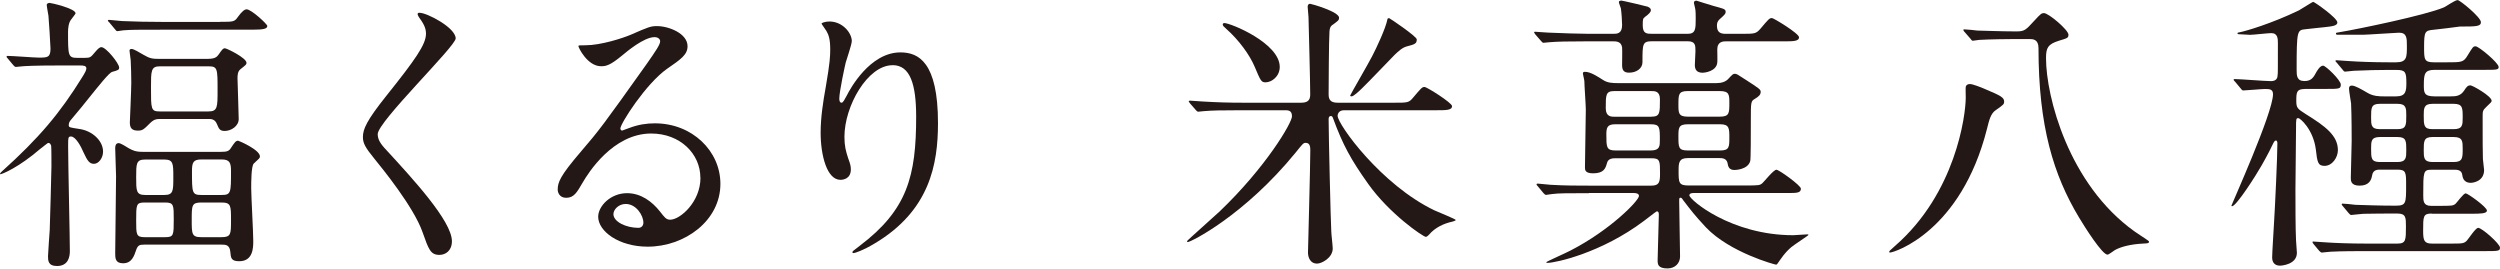 <?xml version="1.0" encoding="UTF-8"?><svg id="_レイヤー_2" xmlns="http://www.w3.org/2000/svg" viewBox="0 0 292.09 31.38"><defs><style>.cls-1{fill:#231815;}</style></defs><g id="_レイヤー_1-2"><path class="cls-1" d="M6.9,7.65c-2.99,0-3.98.07-4.32.1-.1,0-.61.07-.71.07-.14,0-.17-.07-.31-.2l-.65-.78c-.14-.14-.14-.17-.14-.24,0-.03.03-.07.1-.07.58,0,3.13.2,3.64.2,1.02,0,1.39,0,1.39-1.05,0-.34-.2-3.5-.24-3.84-.03-.2-.2-1.09-.2-1.26,0-.2.24-.24.34-.24.17,0,3.03.65,3.03,1.22,0,.07-.48.65-.51.71-.31.37-.37,1.02-.37,1.46,0,2.72,0,3.03,1.05,3.03h.92c.65,0,.68-.07,1.22-.71.27-.31.48-.54.71-.54.54,0,2.07,1.9,2.07,2.38,0,.27-.1.31-.82.51-.37.1-1.7,1.8-2.45,2.72-.75.95-1.53,1.9-2.31,2.82-.14.17-.31.34-.31.68,0,.27.1.27,1.19.44,1.56.2,2.82,1.39,2.82,2.65,0,.78-.54,1.43-1.05,1.43s-.75-.27-1.26-1.39c-.24-.58-.88-1.8-1.43-1.8-.34,0-.34.1-.34,1.19,0,1.94.2,10.47.2,12.21,0,.58-.14,1.73-1.5,1.73-1.05,0-1.05-.65-1.05-1.16,0-.31.17-2.58.2-3.06.03-.95.2-6.73.2-7.41,0-.41,0-2.21-.03-2.41-.07-.2-.14-.34-.34-.34-.1,0-.88.68-.92.68C2.21,19.55.24,20.36.03,20.36c-.07,0-.03-.14.2-.34,4.32-3.88,6.8-6.83,9.38-11.01.34-.54.48-.82.48-1.02,0-.31-.34-.34-.71-.34h-2.48ZM25.73,2.55c1.5,0,1.67,0,2.04-.54.51-.71.82-.92,1.05-.92.54,0,2.41,1.73,2.41,1.94,0,.34-.44.44-1.8.44h-10.71c-2.48,0-3.43,0-4.28.07-.14,0-.61.1-.71.1-.14,0-.2-.1-.31-.24l-.65-.78c-.14-.14-.17-.17-.17-.2,0-.07.07-.1.14-.1.24,0,1.29.14,1.5.14,1.67.07,3.06.1,4.66.1h6.83ZM16.76,28.59c-.34,0-.65,0-.85.61-.24.71-.51,1.56-1.53,1.56-.92,0-.92-.61-.92-1.19,0-1.26.1-7.55.1-8.98,0-.48-.1-2.75-.1-3.26,0-.17,0-.61.41-.61.2,0,.82.37,1.19.61.44.24.78.41,1.6.41h9.18c.65,0,.92-.07,1.16-.48.41-.61.54-.82.82-.82.07,0,2.55,1.05,2.55,1.84,0,.2-.1.24-.71.82-.31.24-.31,2.24-.31,2.89,0,.88.24,5.17.24,6.15,0,.75,0,2.38-1.63,2.38-.95,0-.99-.37-1.05-1.09-.07-.85-.58-.85-1.02-.85h-9.11ZM24.37,6.87c.75,0,.99-.24,1.16-.48.41-.58.51-.75.75-.75.2,0,2.52,1.12,2.52,1.7,0,.2-.07.24-.71.75-.34.27-.34.75-.34,1.09,0,.48.14,3.98.14,4.73,0,.82-.88,1.39-1.63,1.39-.58,0-.68-.24-.92-.82s-.68-.58-.99-.58h-5.68c-.65,0-.85.24-1.09.44-.78.78-.92.92-1.46.92-.68,0-.95-.27-.95-.95,0-.07.17-3.88.17-4.62,0-.95-.03-1.8-.07-2.65,0-.17-.14-.95-.14-1.12s.14-.2.27-.2c.2,0,.92.41,1.36.68.75.44,1.05.48,1.9.48h5.71ZM19.2,22.78c1.05,0,1.05-.48,1.05-2.07s0-2.07-1.05-2.07h-2.24c-1.05,0-1.05.48-1.05,2.07s0,2.07,1.05,2.07h2.24ZM19.31,27.71c.99,0,.99-.24.99-2.11,0-1.63,0-1.94-.99-1.94h-2.41c-.99,0-.99.24-.99,2.11,0,1.63,0,1.94.99,1.94h2.41ZM18.66,7.75c-1.02,0-1.02.54-1.02,2.48,0,2.52,0,2.79,1.02,2.79h5.71c1.05,0,1.05-.51,1.05-2.48,0-2.52,0-2.79-1.05-2.79h-5.71ZM25.87,27.71c1.12,0,1.12-.34,1.12-2.01s0-2.04-1.12-2.04h-2.35c-1.12,0-1.12.34-1.12,2.01s0,2.04,1.12,2.04h2.35ZM25.9,22.78c1.09,0,1.09-.27,1.09-2.79,0-.95-.14-1.36-1.09-1.36h-2.38c-.95,0-1.09.37-1.09,1.36,0,2.52,0,2.79,1.09,2.79h2.38Z"/><path class="cls-1" d="M49.06,1.5c.82,0,4.18,1.73,4.18,2.99,0,.92-9.11,9.72-9.11,11.18,0,.58.27,1.09,1.02,1.87,3.03,3.3,7.65,8.29,7.65,10.64,0,1.12-.75,1.6-1.46,1.6-1.05,0-1.26-.65-1.97-2.65-1.05-2.99-4.76-7.51-5.64-8.6-1.05-1.29-1.33-1.8-1.33-2.52,0-.92.44-1.94,2.75-4.83,3.37-4.22,4.62-5.98,4.62-7.24,0-.71-.31-1.22-.85-1.97-.1-.17-.17-.31-.1-.41.03-.07.14-.07.24-.07Z"/><path class="cls-1" d="M81.83,20.77c0-2.79-2.35-5.17-5.75-5.17-4.49,0-7.38,4.66-7.99,5.71-.68,1.16-1.02,1.8-1.94,1.8-.82,0-.99-.68-.99-.95,0-.85.27-1.6,2.69-4.42,2.21-2.58,2.55-3.03,7.68-10.23,1.12-1.6,1.6-2.31,1.6-2.69,0-.24-.24-.48-.65-.48-1.26,0-3.26,1.7-3.84,2.18-1.36,1.12-1.84,1.22-2.41,1.22-1.6,0-2.65-2.18-2.65-2.35,0-.1.1-.1.82-.1,1.8,0,4.32-.82,5.27-1.22,2.11-.92,2.35-1.02,3.09-1.02,1.36,0,3.57.85,3.57,2.35,0,.99-.78,1.53-2.41,2.65-2.45,1.73-5.44,6.39-5.44,6.97,0,.1.1.24.2.24.2-.07.65-.24.85-.31,1.09-.41,2.04-.54,2.99-.54,4.35,0,7.65,3.23,7.65,7.07,0,4.32-4.18,7.34-8.5,7.34-3.37,0-5.78-1.8-5.78-3.5,0-1.22,1.43-2.75,3.37-2.75,1.6,0,2.92.95,3.88,2.18.48.61.68.92,1.16.92,1.16,0,3.54-2.07,3.54-4.9ZM73.1,23.83c-.82,0-1.43.65-1.43,1.19,0,.88,1.46,1.6,2.92,1.6.34,0,.58-.24.58-.61,0-.82-.82-2.18-2.07-2.18Z"/><path class="cls-1" d="M104.27,7.62c-2.89,0-5.61,4.76-5.61,8.36,0,1.09.17,1.7.44,2.52.24.65.31.92.31,1.29,0,1.12-.92,1.22-1.22,1.22-1.56,0-2.31-2.82-2.31-5.51,0-1.73.27-3.54.61-5.41.48-2.79.51-3.54.51-4.35,0-1.19-.2-1.7-.44-2.11-.07-.14-.58-.82-.58-.88s.41-.24.92-.24c1.56,0,2.62,1.36,2.62,2.28,0,.41-.61,2.14-.71,2.52-.07.27-.75,3.37-.75,4.21,0,.1,0,.48.27.48.17,0,.37-.41.61-.85.37-.75,2.69-5.03,6.26-5.03,2.11,0,4.39,1.12,4.39,8.26,0,4.79-.95,10.23-7.41,14.07-1.36.82-2.31,1.12-2.45,1.12-.07,0-.14-.03-.14-.1,0-.1.07-.17.85-.75,5.58-4.21,6.6-8.16,6.6-15.09,0-3.74-.68-6.02-2.75-6.02Z"/><path class="cls-1" d="M145.01,12.88c-2.45,0-3.43.03-4.28.1-.14,0-.61.07-.71.07-.14,0-.2-.07-.31-.2l-.68-.78c-.1-.17-.14-.17-.14-.24,0-.03.03-.07.14-.07.24,0,1.26.1,1.5.1,1.67.1,3.06.14,4.66.14h6.87c.92,0,1.02-.51,1.02-.99,0-1.43-.17-7.72-.2-9.01,0-.2-.1-1.05-.1-1.22s.1-.34.27-.34c.14,0,3.4.92,3.4,1.63,0,.31-.14.37-.68.78-.34.2-.41.44-.44.82-.07.88-.1,6.49-.1,7.34,0,.58.17.99,1.05.99h6.63c1.53,0,1.7,0,2.18-.58.95-1.12,1.05-1.26,1.36-1.26.24,0,3.2,1.84,3.2,2.24,0,.48-.68.48-1.84.48h-10.78c-.71,0-.75.58-.75.65,0,.99,5.07,8.06,11.32,11.05.37.17,2.48,1.02,2.48,1.12s-.41.2-.41.2c-.95.2-2.01.68-2.72,1.53-.14.14-.24.24-.37.24-.31,0-4.25-2.69-6.73-6.19-2.01-2.82-2.96-4.55-4.11-7.68-.07-.2-.14-.24-.24-.24-.24,0-.27.2-.27.37,0,1.7.24,11.93.31,13.09,0,.31.17,1.7.17,2.01,0,1.09-1.29,1.77-1.84,1.77-.75,0-1.05-.68-1.05-1.29,0-.37.27-10.2.27-11.9,0-.37,0-.92-.54-.92-.27,0-.34.1-1.16,1.12-6.02,7.38-12.27,10.47-12.61,10.47-.03,0-.1-.03-.1-.1s3.2-2.89,3.81-3.47c5.44-5.2,8.46-10.37,8.46-11.12s-.51-.71-.92-.71h-5ZM147.86,9.62c-.51,0-.58-.2-1.26-1.8-.58-1.39-1.84-3.13-3.33-4.45-.31-.27-.41-.37-.41-.51,0-.07.07-.17.17-.17.75,0,6.49,2.35,6.49,5.13,0,1.09-.92,1.8-1.67,1.8ZM159.18,10.27c-.27.27-1.02.99-1.26.99-.03,0-.17,0-.17-.1,0-.07,2.21-3.88,2.58-4.62.48-.92,1.56-3.2,1.77-4.28,0-.07.07-.14.2-.14.07,0,3.23,2.14,3.23,2.48,0,.51-.24.58-1.16.82-.54.14-.99.58-1.39.95-.61.61-3.23,3.37-3.81,3.91Z"/><path class="cls-1" d="M185.36,4.83c-2.21,0-3.47.03-4.28.1-.14,0-.61.07-.75.07-.1,0-.14-.07-.27-.2l-.68-.78c-.07-.1-.14-.2-.14-.24,0-.07.03-.07.14-.07.2,0,1.26.1,1.5.1,1.67.07,3.64.14,4.66.14h2.96c.41,0,1.02,0,1.02-1.02,0-.44-.07-1.46-.14-1.94-.03-.1-.24-.65-.24-.75,0-.14.2-.17.31-.17s3.03.68,3.06.71c.31.14.37.27.37.41,0,.24-.27.48-.68.78-.24.2-.27.24-.27.99,0,.99.48.99,1.12.99h4.15c.92,0,.92-.61.92-1.8,0-.27,0-.95-.07-1.19,0-.07-.14-.54-.14-.61,0-.2.1-.27.31-.27.03,0,1.67.54,1.97.61,1.09.31,1.43.34,1.43.68,0,.24-.07.31-.75.92-.2.2-.27.41-.27.71,0,.88.54.95,1.05.95h1.84c1.5,0,1.67,0,2.18-.58.95-1.12,1.05-1.26,1.36-1.26.2,0,3.16,1.8,3.16,2.24,0,.48-.68.48-1.8.48h-6.73c-.31,0-1.02,0-1.02.95,0,.24.03,1.33,0,1.53-.1,1.05-1.53,1.19-1.7,1.19-.82,0-.92-.51-.92-.92,0-.27.07-1.36.07-1.6,0-.68,0-1.16-.92-1.16h-4.08c-1.19,0-1.19.24-1.19,2.45,0,.71-.68,1.22-1.56,1.22-.58,0-.82-.24-.82-.88,0-.34.03-1.77,0-2.07-.1-.71-.71-.71-1.05-.71h-3.09ZM185.64,22.57c-2.28,0-3.6,0-4.28.1-.14,0-.61.1-.71.1s-.2-.07-.31-.2l-.68-.82c-.1-.1-.14-.17-.14-.2,0-.07.07-.1.14-.1.24,0,1.26.14,1.5.14,1.67.1,3.06.1,4.66.1h7.11c.95,0,1.02-.44,1.02-1.43,0-1.46,0-1.77-.99-1.77h-4.18c-.31,0-.88,0-1.02.54-.17.61-.34,1.22-1.63,1.22-.95,0-.95-.41-.95-.71,0-1.05.1-5.75.1-6.73,0-.51-.17-2.86-.17-3.33,0-.14-.17-.78-.17-.92,0-.1.07-.17.24-.17.65,0,1.46.54,2.11.95.51.34,1.09.37,1.7.37h11.56c.61,0,1.09-.17,1.39-.51.48-.51.54-.58.75-.58s.31.07,1.29.71c1.53.99,1.73,1.12,1.73,1.39,0,.31-.14.51-.71.85-.44.24-.44.44-.44,2.41,0,1.63,0,4.66-.07,4.83-.27,1.02-1.77,1.05-1.84,1.05-.65,0-.75-.41-.82-.85-.14-.54-.68-.54-.92-.54h-3.74c-1.02,0-1.05.58-1.05,1.43,0,1.43,0,1.77,1.16,1.77h6.73c1.5,0,1.6-.03,1.87-.24.27-.24,1.33-1.6,1.67-1.6.31,0,2.86,1.84,2.86,2.21,0,.51-.51.51-1.5.51h-11.02c-.2,0-.51.03-.51.27,0,.51,4.86,4.66,12.14,4.66.24,0,1.39-.1,1.63-.1.07,0,.14,0,.14.07s-1.7,1.16-2.01,1.43c-.31.27-.75.68-1.26,1.43-.37.54-.41.61-.51.61-.14,0-5.41-1.43-8.19-4.35-1.36-1.46-1.73-1.97-2.65-3.16-.2-.31-.24-.31-.34-.31-.14,0-.14.1-.14.41,0,1.02.1,5.51.1,6.46,0,.78-.58,1.39-1.46,1.39-1.16,0-1.16-.51-1.16-.99,0-.41.14-5,.14-5.24,0-.2,0-.44-.24-.44-.07,0-1.43,1.09-1.5,1.12-4.96,3.74-10.33,4.9-11.25,4.9-.1,0-.17-.03-.17-.07,0-.07,2.38-1.12,2.82-1.36,4.69-2.41,8.02-5.85,8.02-6.39,0-.31-.41-.34-.61-.34h-5.24ZM192.95,13.63c.99,0,.99-.41.99-2.04,0-.95-.61-.95-.99-.95h-4.32c-1.02,0-1.02.41-1.02,2.01,0,.99.65.99,1.02.99h4.32ZM188.7,14.52c-.92,0-1.02.41-1.02,1.19,0,1.46,0,1.87,1.05,1.87h4.15c1.05,0,1.05-.54,1.05-1.19,0-1.53,0-1.87-1.05-1.87h-4.18ZM200.93,13.63c1.12,0,1.12-.41,1.12-1.6,0-.95,0-1.39-1.12-1.39h-3.74c-1.09,0-1.09.41-1.09,1.6,0,.95,0,1.39,1.09,1.39h3.74ZM197.19,14.52c-1.09,0-1.09.44-1.09,1.43,0,1.26,0,1.63,1.09,1.63h3.81c1.05,0,1.05-.44,1.05-1.5s0-1.56-1.05-1.56h-3.81Z"/><path class="cls-1" d="M234.15,11.9c0,.27-.07.34-.95.95-.61.41-.78,1.12-1.05,2.21-3.03,11.97-10.81,14.45-11.35,14.45-.03,0-.07-.03-.07-.1s.07-.14.68-.68c7.07-6.15,8.26-15.23,8.26-17.34,0-.37-.03-1.05,0-1.26.07-.24.27-.31.51-.31.31,0,1.36.41,1.8.61,1.77.75,2.18.95,2.18,1.46ZM229.53,3.74q-.14-.17-.14-.24c0-.07.07-.07.1-.07.24,0,1.29.1,1.53.14.41,0,2.72.1,4.56.1.95,0,1.09-.14,2.11-1.26.75-.82.85-.88,1.12-.88.54,0,2.86,1.97,2.86,2.52,0,.37-.1.41-1.12.71-1.29.41-1.5.82-1.5,2.04,0,4.45,2.62,14.72,10.33,20.23.27.2,1.7,1.12,1.7,1.16,0,.24-.07.24-.71.27-1.43.07-2.58.37-3.26.75-.14.07-.71.54-.88.54-.61,0-2.62-3.16-3.33-4.35-2.96-4.93-4.73-10.61-4.73-19.79,0-1.02-.65-1.05-1.05-1.05h-1.6c-.82,0-3.13.03-4.28.1-.1,0-.61.1-.75.1-.1,0-.17-.1-.27-.24l-.68-.78Z"/><path class="cls-1" d="M269.28,10.4c-.95,0-.99.37-.99,1.39,0,.82.14.92,1.09,1.53,2.31,1.43,3.77,2.52,3.77,4.22,0,.85-.65,1.84-1.56,1.84-.78,0-.85-.44-1.02-1.94-.31-2.35-1.84-3.64-2.04-3.64-.27,0-.27.1-.27,1.19,0,1.02-.07,6.05-.07,7.17,0,1.5,0,4.56.07,5.92,0,.2.1,1.22.1,1.46,0,1.36-1.77,1.5-1.97,1.5-.61,0-.92-.37-.92-.95,0-.54.17-3.13.2-3.74.14-2.14.41-8.02.41-9.59,0-.07,0-.34-.17-.34-.14,0-.2.14-.27.24-.2.44-.71,1.46-1.39,2.65-.61,1.09-2.96,4.79-3.47,4.79-.03,0-.07-.03-.07-.07,0-.1,4.86-10.84,4.86-13.02,0-.61-.44-.61-.95-.61-.37,0-2.24.17-2.52.17-.14,0-.2-.1-.31-.24l-.65-.78c-.14-.14-.17-.17-.17-.24s.1-.07.14-.07c.61,0,3.54.24,4.22.24s.78-.41.78-.75c.03-.07.03-.61.03-3.67,0-.51,0-1.19-.78-1.19-.37,0-2.07.2-2.48.2-.17,0-1.09-.07-1.29-.07-.07,0-.17,0-.17-.1s.1-.1.31-.14c.68-.14,3.64-.99,6.87-2.55.27-.14,1.56-.99,1.67-.99.14,0,2.82,1.87,2.82,2.41,0,.37-.65.44-.95.48-.41.07-2.38.24-2.82.31-.92.1-.99.17-.99,4.69,0,.71,0,1.36.92,1.36.68,0,.99-.31,1.29-.88.14-.27.51-.92.88-.92.31,0,2.07,1.7,2.07,2.21s-.17.51-1.77.51h-2.45ZM284.13,24.95c-1.02,0-1.02.31-1.02,2.01,0,1.09.1,1.5,1.02,1.5h2.11c1.46,0,1.63,0,1.97-.34.2-.2,1.02-1.5,1.33-1.5.44,0,2.55,1.87,2.55,2.31,0,.41-.2.41-1.84.41h-13.94c-.99,0-2.65,0-4.01.07-.14,0-.92.1-1.02.1s-.17-.07-.31-.2l-.65-.78q-.14-.17-.14-.24c0-.07.07-.07.1-.07.24,0,1.26.1,1.5.1.99.07,2.75.14,4.69.14h3.64c.99,0,.99-.41.99-2.01,0-1.02,0-1.5-.99-1.5-1.53,0-2.62,0-3.98.03-.17,0-1.33.14-1.43.14s-.17-.1-.31-.24l-.65-.78c-.14-.14-.14-.17-.14-.24s.07-.07.1-.07c.2,0,1.26.1,1.5.14.99.03,2.75.1,4.66.1,1.26,0,1.26-.24,1.26-2.41,0-1.46,0-1.8-1.02-1.8h-2.01c-.31,0-.85,0-.95.71-.1.58-.41,1.16-1.46,1.16s-1.02-.61-1.02-.95c0-.61.1-3.6.1-4.28,0-.34,0-3.03-.07-4.39-.03-.24-.24-1.43-.24-1.7,0-.17.03-.37.34-.37.37,0,1.12.44,1.77.82.71.44,1.46.44,1.94.44h1.46c1.12,0,1.19-.61,1.19-1.56,0-1.26-.1-1.53-1.16-1.53h-.99c-.99,0-2.65.03-4.01.1-.1,0-.92.1-.99.1-.14,0-.2-.1-.31-.24l-.65-.78c-.14-.14-.17-.17-.17-.24s.07-.07.14-.07c.2,0,1.26.1,1.5.1.99.07,2.72.14,4.66.14h.78c1.26,0,1.26-.61,1.26-1.9,0-.92,0-1.56-.92-1.56-.27,0-3.74.24-4.18.24h-2.99c-.07,0-.2,0-.2-.14,0-.1.03-.1.48-.17,1.9-.31,10-1.97,12.14-2.89.24-.1,1.29-.85,1.6-.85.27,0,2.72,2.01,2.72,2.58,0,.51-.58.51-2.45.51-.82.1-2.31.31-3.03.37-1.05.1-1.16.17-1.16,2.01,0,1.46,0,1.8,1.16,1.8h1.43c1.8,0,2.01,0,2.48-.78.61-.99.65-1.09.95-1.09.37,0,2.69,1.94,2.69,2.41,0,.34-.2.34-1.77.34h-5.68c-1.19,0-1.29.44-1.29,1.77,0,.88,0,1.33,1.26,1.33h1.84c.65,0,1.19-.03,1.63-.71.27-.44.44-.58.71-.58.24,0,2.48,1.26,2.48,1.8,0,.14-.07.2-.61.71-.44.41-.44.54-.44,1.16,0,2.96,0,3.77.03,4.93,0,.2.14,1.09.14,1.29,0,1.33-1.29,1.5-1.56,1.5-.58,0-.92-.31-.99-.92-.07-.61-.65-.61-.92-.61h-2.65c-.99,0-.99.2-.99,2.96,0,.68,0,1.26.92,1.26h.88c1.53,0,1.67,0,1.97-.24.17-.14.92-1.22,1.19-1.22.24,0,2.48,1.6,2.48,2.01,0,.37-.82.37-1.77.37h-4.69ZM280.12,15.09c1.02,0,1.02-.48,1.02-1.6,0-.82,0-1.36-1.02-1.36h-2.07c-1.02,0-1.02.48-1.02,1.6,0,.85,0,1.36,1.02,1.36h2.07ZM278.05,16.01c-1.02,0-1.02.51-1.02,1.36,0,1.09,0,1.56,1.02,1.56h2.07c1.02,0,1.02-.54,1.02-1.36,0-1.09,0-1.56-1.02-1.56h-2.07ZM286.68,15.09c1.05,0,1.05-.51,1.05-1.36,0-1.12,0-1.6-1.05-1.6h-2.48c-1.02,0-1.02.54-1.02,1.36,0,1.12,0,1.6,1.02,1.6h2.48ZM284.2,16.01c-1.02,0-1.02.48-1.02,1.56,0,.82,0,1.36,1.02,1.36h2.48c1.05,0,1.05-.48,1.05-1.56,0-.85,0-1.36-1.05-1.36h-2.48Z"/></g></svg>